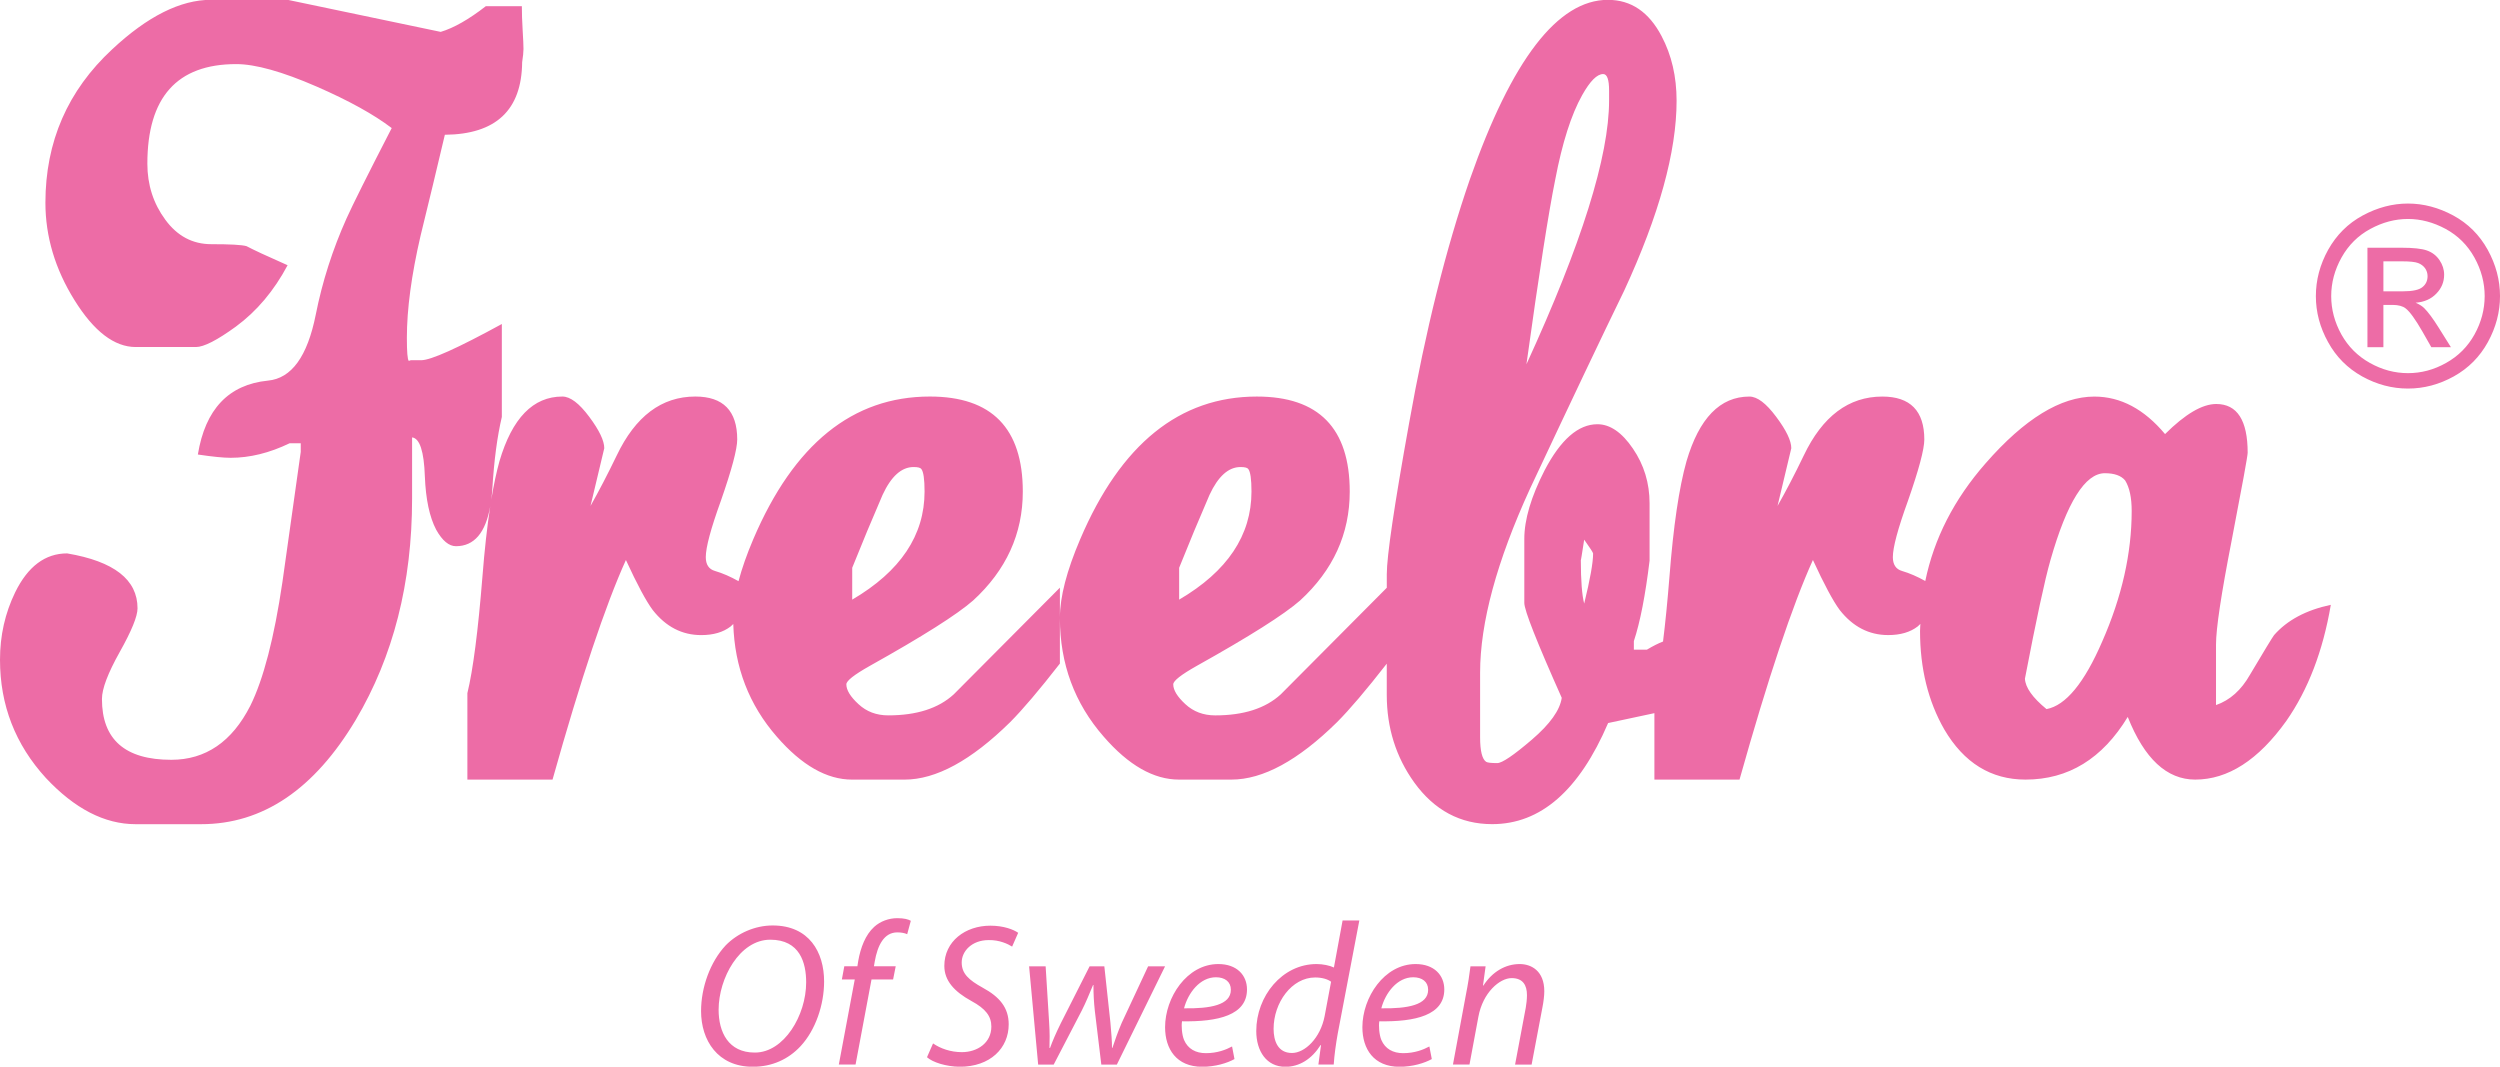 <?xml version="1.0" encoding="utf-8"?>
<!-- Generator: Adobe Illustrator 16.0.0, SVG Export Plug-In . SVG Version: 6.00 Build 0)  -->
<!DOCTYPE svg PUBLIC "-//W3C//DTD SVG 1.1//EN" "http://www.w3.org/Graphics/SVG/1.1/DTD/svg11.dtd">
<svg version="1.1" id="Layer_1" xmlns="http://www.w3.org/2000/svg" xmlns:xlink="http://www.w3.org/1999/xlink" x="0px" y="0px"
	 width="150px" height="64px" viewBox="0 0 150 64" enable-background="new 0 0 150 64" xml:space="preserve">
<g>
	<g>
		<path fill="#ED6CA6" d="M134.998,40.485c-0.523,0.923-1.203,1.529-2.037,1.819v-3.636c0-0.949,0.311-3.019,0.932-6.205
			c0.645-3.348,0.967-5.113,0.967-5.297c0-1.95-0.631-2.926-1.885-2.926c-0.842,0-1.861,0.602-3.072,1.805
			c-1.254-1.5-2.668-2.25-4.24-2.25c-2.018,0-4.193,1.333-6.525,4.002c-1.896,2.161-3.096,4.518-3.621,7.064
			c-0.475-0.266-0.939-0.468-1.395-0.602c-0.365-0.105-0.551-0.383-0.551-0.832c0-0.582,0.301-1.705,0.904-3.37
			c0.656-1.876,0.984-3.106,0.984-3.687c0-1.718-0.844-2.576-2.518-2.576c-2.018,0-3.592,1.179-4.717,3.541
			c-0.549,1.141-1.074,2.147-1.572,3.022l0.826-3.462c0-0.449-0.301-1.078-0.908-1.888c-0.602-0.809-1.135-1.213-1.607-1.213
			c-1.756,0-3.014,1.295-3.773,3.883c-0.447,1.587-0.787,3.897-1.023,6.936c-0.119,1.49-0.248,2.777-0.385,3.879
			c-0.273,0.104-0.592,0.264-0.967,0.488h-0.783v-0.513c0.375-1.132,0.691-2.742,0.943-4.827v-3.44c0-1.213-0.332-2.307-0.998-3.282
			c-0.662-0.977-1.377-1.464-2.131-1.464c-1.15,0-2.205,0.922-3.17,2.767c-0.809,1.582-1.217,2.954-1.217,4.115v3.837
			c0,0.449,0.752,2.348,2.246,5.697c-0.107,0.74-0.701,1.574-1.795,2.512c-1.096,0.937-1.783,1.404-2.074,1.404
			c-0.369,0-0.59-0.025-0.67-0.079c-0.234-0.161-0.359-0.646-0.359-1.464v-3.877c0-3.005,0.998-6.68,2.988-11.03
			c2.488-5.3,4.373-9.266,5.66-11.904c2.094-4.533,3.141-8.33,3.141-11.388c0-1.451-0.301-2.741-0.9-3.875
			c-0.762-1.453-1.834-2.178-3.221-2.178c-3.008,0-5.766,3.59-8.279,10.762c-1.441,4.171-2.656,9.05-3.65,14.642
			c-0.893,4.955-1.338,7.977-1.338,9.059v0.812c-3.9,3.92-6.021,6.053-6.361,6.395c-0.918,0.842-2.23,1.262-3.934,1.262
			c-0.707,0-1.305-0.223-1.791-0.674c-0.484-0.447-0.726-0.843-0.726-1.187c0-0.212,0.47-0.579,1.411-1.11
			c3.164-1.767,5.229-3.074,6.199-3.922c1.984-1.82,2.979-4,2.979-6.532c0-3.803-1.857-5.705-5.573-5.705
			c-4.634,0-8.167,2.854-10.599,8.559c-0.811,1.896-1.215,3.462-1.218,4.702v-1.794c-3.904,3.924-6.027,6.059-6.368,6.4
			c-0.917,0.842-2.227,1.262-3.931,1.262c-0.709,0-1.303-0.223-1.787-0.674c-0.486-0.447-0.727-0.843-0.727-1.187
			c0-0.212,0.469-0.579,1.411-1.11c3.163-1.767,5.227-3.074,6.196-3.922c1.984-1.82,2.98-4,2.98-6.532
			c0-3.803-1.859-5.705-5.576-5.705c-4.631,0-8.161,2.854-10.595,8.559c-0.391,0.917-0.683,1.755-0.886,2.519
			c-0.481-0.271-0.953-0.478-1.414-0.613c-0.367-0.105-0.55-0.383-0.55-0.832c0-0.582,0.301-1.705,0.903-3.37
			c0.654-1.876,0.983-3.106,0.983-3.687c0-1.718-0.84-2.576-2.513-2.576c-2.02,0-3.592,1.179-4.719,3.541
			c-0.551,1.141-1.075,2.147-1.57,3.022l0.825-3.462c0-0.449-0.299-1.078-0.904-1.888c-0.603-0.809-1.139-1.213-1.609-1.213
			c-1.757,0-3.015,1.295-3.776,3.883c-0.18,0.645-0.343,1.414-0.489,2.297c0.027-0.218,0.051-0.441,0.065-0.685
			c0.101-1.661,0.288-3.084,0.567-4.272v-5.575c-2.65,1.449-4.261,2.173-4.837,2.173h-0.628l-0.118,0.04
			c-0.078-0.079-0.115-0.539-0.115-1.385c0-1.714,0.272-3.758,0.823-6.131c0.498-2.03,0.985-4.048,1.456-6.051
			c3.066-0.029,4.611-1.479,4.638-4.354c0.051-0.342,0.08-0.604,0.08-0.791c0-0.211-0.017-0.587-0.05-1.128
			c-0.033-0.54-0.048-1.021-0.048-1.442h-2.161c-1.018,0.792-1.923,1.307-2.708,1.542l-9.186-1.924h-4.596
			c-1.833,0-3.809,0.989-5.927,2.968c-2.67,2.476-4.008,5.545-4.008,9.207c0,2.031,0.583,3.982,1.748,5.851
			c1.164,1.872,2.39,2.807,3.673,2.807h3.612c0.472,0,1.272-0.409,2.396-1.227c1.253-0.921,2.288-2.15,3.102-3.681
			c-1.252-0.551-2.076-0.937-2.466-1.145c-0.287-0.081-0.991-0.118-2.113-0.118c-1.122,0-2.042-0.49-2.757-1.467
			c-0.719-0.974-1.078-2.096-1.078-3.361c0-3.983,1.775-5.977,5.331-5.977c1.15,0,2.757,0.449,4.823,1.347
			c1.934,0.844,3.437,1.675,4.507,2.491c-1.442,2.798-2.343,4.604-2.711,5.422c-0.839,1.871-1.454,3.796-1.847,5.776
			c-0.499,2.505-1.453,3.824-2.87,3.955c-2.358,0.238-3.759,1.716-4.203,4.434c0.865,0.129,1.519,0.197,1.967,0.197
			c1.154,0,2.33-0.29,3.538-0.872h0.668v0.516c-0.365,2.618-0.734,5.221-1.099,7.809c-0.496,3.359-1.139,5.831-1.923,7.417
			c-1.099,2.166-2.682,3.25-4.746,3.25c-2.773,0-4.16-1.216-4.16-3.648c0-0.612,0.357-1.551,1.067-2.82
			c0.713-1.271,1.068-2.143,1.068-2.621c0-1.72-1.407-2.818-4.223-3.295c-1.317,0-2.356,0.779-3.119,2.336
			C0.305,36.786,0,38.132,0,39.584c0,2.721,0.917,5.085,2.751,7.093c1.728,1.847,3.526,2.774,5.385,2.774h3.932
			c3.695,0,6.787-2.087,9.277-6.259c2.254-3.801,3.38-8.224,3.38-13.263v-3.685c0.459,0.055,0.714,0.832,0.766,2.336
			c0.054,1.37,0.278,2.438,0.679,3.202c0.369,0.66,0.766,0.99,1.188,0.99c1.094,0,1.774-0.806,2.056-2.391
			c-0.186,1.206-0.342,2.612-0.469,4.231c-0.261,3.248-0.561,5.574-0.902,6.977v5.188h5.109c1.703-6.066,3.172-10.458,4.403-13.176
			c0.679,1.477,1.218,2.477,1.61,3.002c0.786,1.001,1.755,1.503,2.91,1.503c0.733,0,1.322-0.175,1.764-0.518
			c0.045-0.042,0.105-0.1,0.158-0.148c0.077,2.591,0.942,4.849,2.614,6.763c1.493,1.719,2.999,2.574,4.515,2.574h3.146
			c1.888,0,3.998-1.146,6.333-3.443c0.76-0.762,1.755-1.936,2.989-3.52v-2.722c0.005,2.739,0.879,5.11,2.631,7.11
			c1.492,1.719,2.998,2.574,4.514,2.574h3.149c1.887,0,4-1.146,6.332-3.443c0.76-0.761,1.754-1.932,2.986-3.512v1.873
			c0,1.979,0.553,3.731,1.654,5.262c1.203,1.661,2.76,2.493,4.672,2.493c2.908,0,5.221-2.021,6.955-6.066l2.777-0.593v3.986h5.107
			c1.705-6.066,3.172-10.458,4.404-13.176c0.68,1.477,1.217,2.477,1.609,3.002c0.785,1.001,1.756,1.503,2.908,1.503
			c0.736,0,1.326-0.175,1.77-0.518c0.045-0.043,0.107-0.101,0.16-0.151c-0.004,0.142-0.02,0.28-0.02,0.424
			c0,2.247,0.486,4.215,1.455,5.906c1.178,2.007,2.805,3.01,4.875,3.01c2.568,0,4.613-1.253,6.133-3.76
			c0.994,2.507,2.344,3.76,4.047,3.76c1.965,0,3.787-1.172,5.467-3.52c1.307-1.873,2.197-4.192,2.67-6.966
			c-1.486,0.315-2.621,0.923-3.406,1.819C136.34,38.246,135.859,39.034,134.998,40.485z M93.314,10.776
			c0.422-2.215,0.963-3.904,1.615-5.066c0.473-0.843,0.891-1.267,1.262-1.267c0.236,0,0.354,0.33,0.354,0.99v0.592
			c0,3.352-1.652,8.63-4.959,15.831C92.344,16.396,92.922,12.702,93.314,10.776z M70.749,34.067
			c0.595-1.486,1.202-2.943,1.822-4.375c0.517-1.113,1.138-1.67,1.86-1.67c0.26,0,0.412,0.041,0.466,0.119
			c0.127,0.161,0.192,0.61,0.192,1.352c0,2.626-1.445,4.788-4.34,6.485V34.067z M51.133,34.067c0.595-1.486,1.202-2.943,1.822-4.375
			c0.516-1.113,1.135-1.67,1.861-1.67c0.258,0,0.411,0.041,0.465,0.119c0.127,0.161,0.193,0.61,0.193,1.352
			c0,2.626-1.447,4.788-4.341,6.485V34.067z M95.051,36.216c-0.131-0.502-0.201-1.374-0.201-2.613c0,0.055,0.07-0.354,0.201-1.224
			c0.355,0.501,0.535,0.777,0.535,0.83C95.586,33.761,95.406,34.764,95.051,36.216z M126.135,38.486
			c-1.076,2.493-2.193,3.845-3.344,4.06c-0.84-0.689-1.271-1.298-1.295-1.828c0.682-3.555,1.191-5.926,1.533-7.118
			c0.992-3.47,2.08-5.207,3.262-5.207c0.572,0,0.982,0.146,1.219,0.436c0.262,0.424,0.391,1.034,0.391,1.83
			C127.9,33.2,127.312,35.812,126.135,38.486z M149.26,14.982c-0.492-0.888-1.18-1.574-2.064-2.053
			c-0.883-0.477-1.793-0.716-2.717-0.716c-0.928,0-1.832,0.239-2.717,0.716c-0.885,0.479-1.57,1.165-2.07,2.053
			c-0.494,0.891-0.74,1.819-0.74,2.786c0,0.957,0.242,1.875,0.732,2.757c0.484,0.886,1.168,1.57,2.045,2.06
			c0.877,0.485,1.791,0.729,2.75,0.729c0.955,0,1.873-0.244,2.748-0.729c0.881-0.49,1.559-1.174,2.047-2.06
			c0.482-0.882,0.727-1.801,0.727-2.757C150,16.802,149.752,15.874,149.26,14.982z M148.473,20.064
			c-0.406,0.731-0.973,1.302-1.705,1.711c-0.73,0.412-1.492,0.614-2.289,0.614c-0.795,0-1.557-0.203-2.289-0.614
			c-0.732-0.409-1.299-0.98-1.709-1.711c-0.404-0.733-0.609-1.498-0.609-2.296c0-0.805,0.207-1.576,0.621-2.32
			c0.416-0.742,0.988-1.312,1.725-1.711c0.732-0.398,1.484-0.599,2.262-0.599c0.77,0,1.523,0.201,2.262,0.599
			c0.732,0.399,1.309,0.969,1.721,1.711c0.412,0.744,0.617,1.515,0.617,2.32C149.078,18.567,148.877,19.332,148.473,20.064z
			 M145.443,18.478c-0.127-0.12-0.297-0.225-0.506-0.315c0.514-0.038,0.932-0.221,1.24-0.544c0.316-0.323,0.471-0.702,0.471-1.139
			c0-0.309-0.094-0.599-0.279-0.873c-0.188-0.275-0.434-0.465-0.754-0.578c-0.311-0.11-0.82-0.165-1.52-0.165h-2.049v5.969h0.957
			v-2.538h0.564c0.336,0.002,0.596,0.072,0.771,0.209c0.248,0.189,0.582,0.651,1.006,1.388l0.535,0.941h1.176l-0.732-1.169
			C145.977,19.108,145.682,18.715,145.443,18.478z M144.188,17.479h-1.184V15.68h1.109c0.475,0,0.803,0.034,0.975,0.103
			c0.18,0.067,0.314,0.173,0.418,0.312c0.096,0.142,0.148,0.297,0.148,0.474c0,0.274-0.102,0.495-0.309,0.659
			C145.143,17.395,144.752,17.479,144.188,17.479z M46.361,55.528c-1.065,0-2.106,0.464-2.82,1.194
			c-0.932,0.999-1.477,2.521-1.477,3.946c0,1.742,0.992,3.338,3.098,3.338h0.012c1.15,0,2.13-0.451,2.856-1.23
			c0.908-0.975,1.416-2.497,1.416-3.885C49.448,57.137,48.552,55.528,46.361,55.528z M45.296,63.154h-0.012
			c-1.585,0-2.167-1.23-2.167-2.57c0-1.888,1.259-4.202,3.099-4.202c1.779,0,2.154,1.389,2.154,2.558
			C48.371,60.925,47.039,63.154,45.296,63.154z M52.449,55.614c-0.521,0.476-0.811,1.23-0.956,2.047l-0.049,0.316h-0.786
			l-0.146,0.791h0.774l-0.956,5.104h1.004l0.957-5.104h1.295l0.157-0.791h-1.307l0.048-0.281c0.169-0.974,0.557-1.753,1.355-1.753
			c0.23,0,0.436,0.036,0.593,0.109l0.218-0.804c-0.145-0.086-0.399-0.158-0.811-0.158C53.332,55.091,52.824,55.272,52.449,55.614z
			 M56.66,57.952c0,0.879,0.581,1.535,1.622,2.107c0.859,0.464,1.199,0.914,1.199,1.535c0,0.986-0.847,1.535-1.767,1.535
			c-0.678,0-1.295-0.219-1.731-0.524l-0.363,0.829c0.339,0.305,1.138,0.561,1.961,0.572c1.839,0,2.941-1.121,2.941-2.546
			c0-0.999-0.544-1.644-1.549-2.192c-0.859-0.475-1.271-0.853-1.271-1.523c0-0.669,0.605-1.34,1.622-1.34
			c0.642-0.012,1.15,0.232,1.404,0.391l0.363-0.828c-0.278-0.195-0.872-0.427-1.67-0.427C57.919,55.541,56.66,56.479,56.66,57.952z
			 M67.301,61.376c-0.242,0.572-0.399,1.022-0.557,1.498H66.72c0-0.391-0.037-0.889-0.097-1.535l-0.363-3.361h-0.883l-1.731,3.422
			c-0.291,0.586-0.508,1.097-0.642,1.475h-0.036c0.012-0.476,0.024-0.854-0.024-1.583l-0.206-3.313h-0.992l0.544,5.896h0.932
			l1.683-3.24c0.266-0.524,0.436-0.962,0.678-1.534h0.024c0,0.523,0.024,1.021,0.085,1.57l0.387,3.204h0.932l2.893-5.896h-1.017
			L67.301,61.376z M73.1,57.843c-1.889,0-3.195,2.01-3.195,3.789c0,1.303,0.677,2.375,2.227,2.375c0.787,0,1.501-0.22,1.937-0.463
			l-0.145-0.756c-0.363,0.195-0.884,0.402-1.574,0.402c-0.605,0-1.077-0.256-1.307-0.792c-0.133-0.316-0.169-0.864-0.121-1.12
			c2.167,0.036,3.898-0.365,3.898-1.912C74.819,58.514,74.214,57.843,73.1,57.843z M73.851,59.391c0,0.913-1.235,1.133-2.809,1.108
			c0.242-0.926,0.956-1.863,1.913-1.863c0.533,0,0.896,0.268,0.896,0.742V59.391z M80.035,58.05
			c-0.254-0.121-0.666-0.207-1.041-0.207c-2.068,0-3.618,1.925-3.618,4.02c0,1.207,0.618,2.145,1.743,2.145
			c0.848,0,1.584-0.463,2.117-1.304h0.025l-0.158,1.17h0.92c0.037-0.573,0.133-1.255,0.242-1.864l1.295-6.784h-1.004L80.035,58.05z
			 M79.479,60.962c-0.254,1.326-1.186,2.217-1.961,2.217c-0.859,0-1.102-0.744-1.102-1.449c0-1.572,1.09-3.082,2.494-3.082
			c0.424,0,0.762,0.109,0.955,0.256L79.479,60.962z M84.938,57.843c-1.889,0-3.195,2.01-3.195,3.789
			c0,1.303,0.678,2.375,2.227,2.375c0.787,0,1.5-0.22,1.938-0.463l-0.146-0.756c-0.363,0.195-0.883,0.402-1.574,0.402
			c-0.604,0-1.076-0.256-1.307-0.792c-0.133-0.316-0.168-0.864-0.121-1.12c2.168,0.036,3.898-0.365,3.898-1.912
			C86.656,58.514,86.051,57.843,84.938,57.843z M85.688,59.391c0,0.913-1.234,1.133-2.809,1.108
			c0.242-0.926,0.957-1.863,1.912-1.863c0.533,0,0.896,0.268,0.896,0.742V59.391z M91.182,57.843c-0.859,0-1.646,0.464-2.178,1.291
			h-0.025l0.158-1.156h-0.908c-0.061,0.487-0.145,1.059-0.277,1.717l-0.775,4.179h0.992l0.533-2.862
			c0.266-1.462,1.283-2.326,1.996-2.326c0.689,0,0.92,0.438,0.92,1.022c0,0.255-0.035,0.536-0.072,0.755l-0.641,3.411h0.992
			l0.652-3.447c0.061-0.306,0.109-0.683,0.109-0.95C92.658,58.245,91.871,57.843,91.182,57.843z"/>
	</g>
</g>
</svg>
